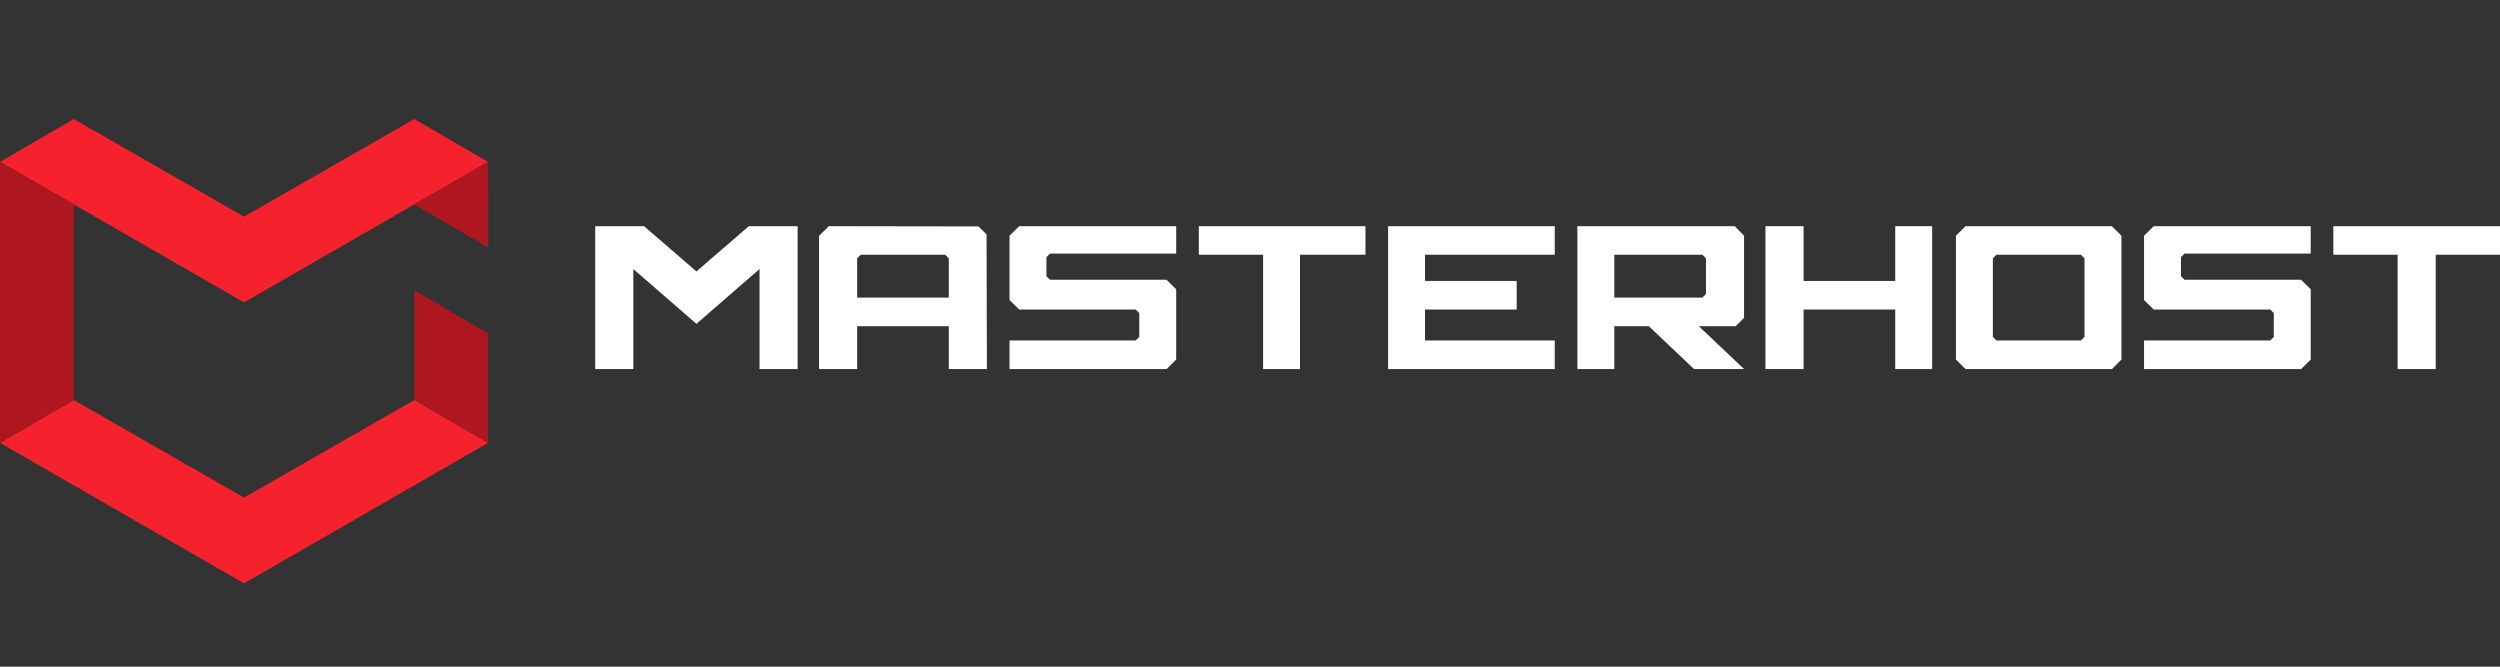 <?xml version="1.0" encoding="utf-8"?>
<!-- Generator: Adobe Illustrator 26.0.0, SVG Export Plug-In . SVG Version: 6.00 Build 0)  -->
<svg version="1.1" id="Слой_1" xmlns="http://www.w3.org/2000/svg" xmlns:xlink="http://www.w3.org/1999/xlink" x="0px" y="0px"
	 viewBox="0 0 210 56" style="enable-background:new 0 0 210 56;" xml:space="preserve">
<rect x="0" y="0" width="210" height="56" fill="#333333" stroke="none"/>
<style type="text/css">
	.st0{fill:#F5222E;}
	.st1{fill:#AE1720;}
	.st2{fill:#FFFFFF;}
</style>
<g>
	<polygon class="st0" points="34.8,33.6 20.5,41.8 6.2,33.6 0,37.2 20.5,49 
		41,37.2 	"/>
	<polygon class="st1" points="34.8,24.4 34.8,33.6 41,37.2 41,28 	"/>
	<polygon class="st0" points="34.8,10 20.5,18.2 6.2,10 0,13.6 20.5,25.4 41,13.6 
			"/>
	<path class="st1" d="M34.79,17.175c2.073,1.209,4.147,2.418,6.22,3.626
		c-0.003-2.401-0.007-4.801-0.01-7.202C38.93,14.791,36.86,15.983,34.79,17.175
		z"/>
	<path class="st1" d="M0,13.6c0,7.867,0,15.733,0,23.6l6.2-3.6
		c-0-5.478-0-10.956-0-16.434C4.133,15.977,2.067,14.789,0,13.6z"/>
</g>
<g>
	<path class="st2" d="M165.1,19c-0.267,0.267-0.533,0.533-0.8,0.8v10.4
		c0.27,0.267,0.54,0.533,0.81,0.8h12.3
		c0.263-0.267,0.527-0.533,0.79-0.8V19.8
		C177.933,19.533,177.667,19.267,177.4,19H165.1z M175.1,28.3
		C175,28.4,174.9,28.5,174.8,28.6h-7.1C167.6,28.5,167.5,28.4,167.4,28.3
		v-6.6C167.5,21.6,167.6,21.5,167.7,21.4h7.1
		C174.9,21.5,175,21.6,175.1,21.7V28.3z"/>
	<polygon class="st2" points="159.2,23.6 151.5,23.6 151.5,19 148.3,19 148.3,31 151.5,31 151.5,26 
		159.2,26 159.2,31 162.3,31 162.3,19 159.2,19 	"/>
	<path class="st2" d="M132.5,19v12h3.1v-3.6H138.5L142.3,31H146.5l-3.8-3.6h3.1
		L146.5,26.7v-6.9c-0.26-0.267-0.52-0.533-0.78-0.8H132.5z M143.3,24.7
		L143,25h-7.4v-3.6H143c0.1,0.1,0.2,0.2,0.3,0.3V24.7z"/>
	<path class="st2" d="M116.6,31c4.667,0,9.333,0,14,0v-2.4h-10.9V26h7.7v-2.4
		h-7.7v-2.2h10.9V19c-4.667,0-9.333,0-14,0V31z"/>
	<path class="st2" d="M100.7,21.4h5.4V31h3.1v-9.6h5.5V19c-4.667,0-9.333,0-14,0V21.4z"
		/>
	<path class="st2" d="M84.8,19.8v5.4C85.07,25.467,85.34,25.733,85.61,26h9.79
		c0.1,0.1,0.2,0.2,0.3,0.3v2l-0.3,0.3H84.8V31H98
		c0.267-0.267,0.533-0.533,0.8-0.8v-5.9
		c-0.27-0.267-0.54-0.533-0.81-0.8h-9.79
		C88.1,23.4,88,23.3,87.9,23.2v-1.6l0.3-0.3h10.6V19H85.61
		C85.34,19.267,85.07,19.533,84.8,19.8z"/>
	<path class="st2" d="M196,19v2.4h5.4V31h3.2v-9.6H210V19C205.333,19,200.667,19,196,19z"/>
	<path class="st2" d="M82.19,19.02C78,19.013,73.81,19.007,69.62,19
		c-0.273,0.27-0.547,0.54-0.82,0.81V31H72v-3.6h7.7V31h3.2
		c-0.01-3.77-0.02-7.54-0.03-11.31C82.643,19.467,82.417,19.243,82.19,19.02
		z M79.7,25H72v-3.3c0.1-0.1,0.2-0.2,0.3-0.3h7.1l0.3,0.3V25z"
		/>
	<path class="st2" d="M58.5,22.8L54.1,19C52.733,19,51.367,19,50,19v12h3.2v-8.4L58.5,27.2
		l5.3-4.6V31H67V19c-1.367,0-2.733,0-4.1,0L58.5,22.8z"/>
	<path class="st2" d="M180.1,19.8v5.4c0.27,0.267,0.54,0.533,0.81,0.8h9.79
		c0.1,0.1,0.2,0.2,0.3,0.3v2l-0.3,0.3h-10.6V31h13.2
		c0.267-0.267,0.533-0.533,0.8-0.8v-5.9
		c-0.27-0.267-0.54-0.533-0.81-0.8H183.5
		c-0.1-0.1-0.2-0.2-0.3-0.3v-1.6L183.5,21.3h10.6V19h-13.19
		C180.64,19.267,180.37,19.533,180.1,19.8z"/>
</g>
</svg>

